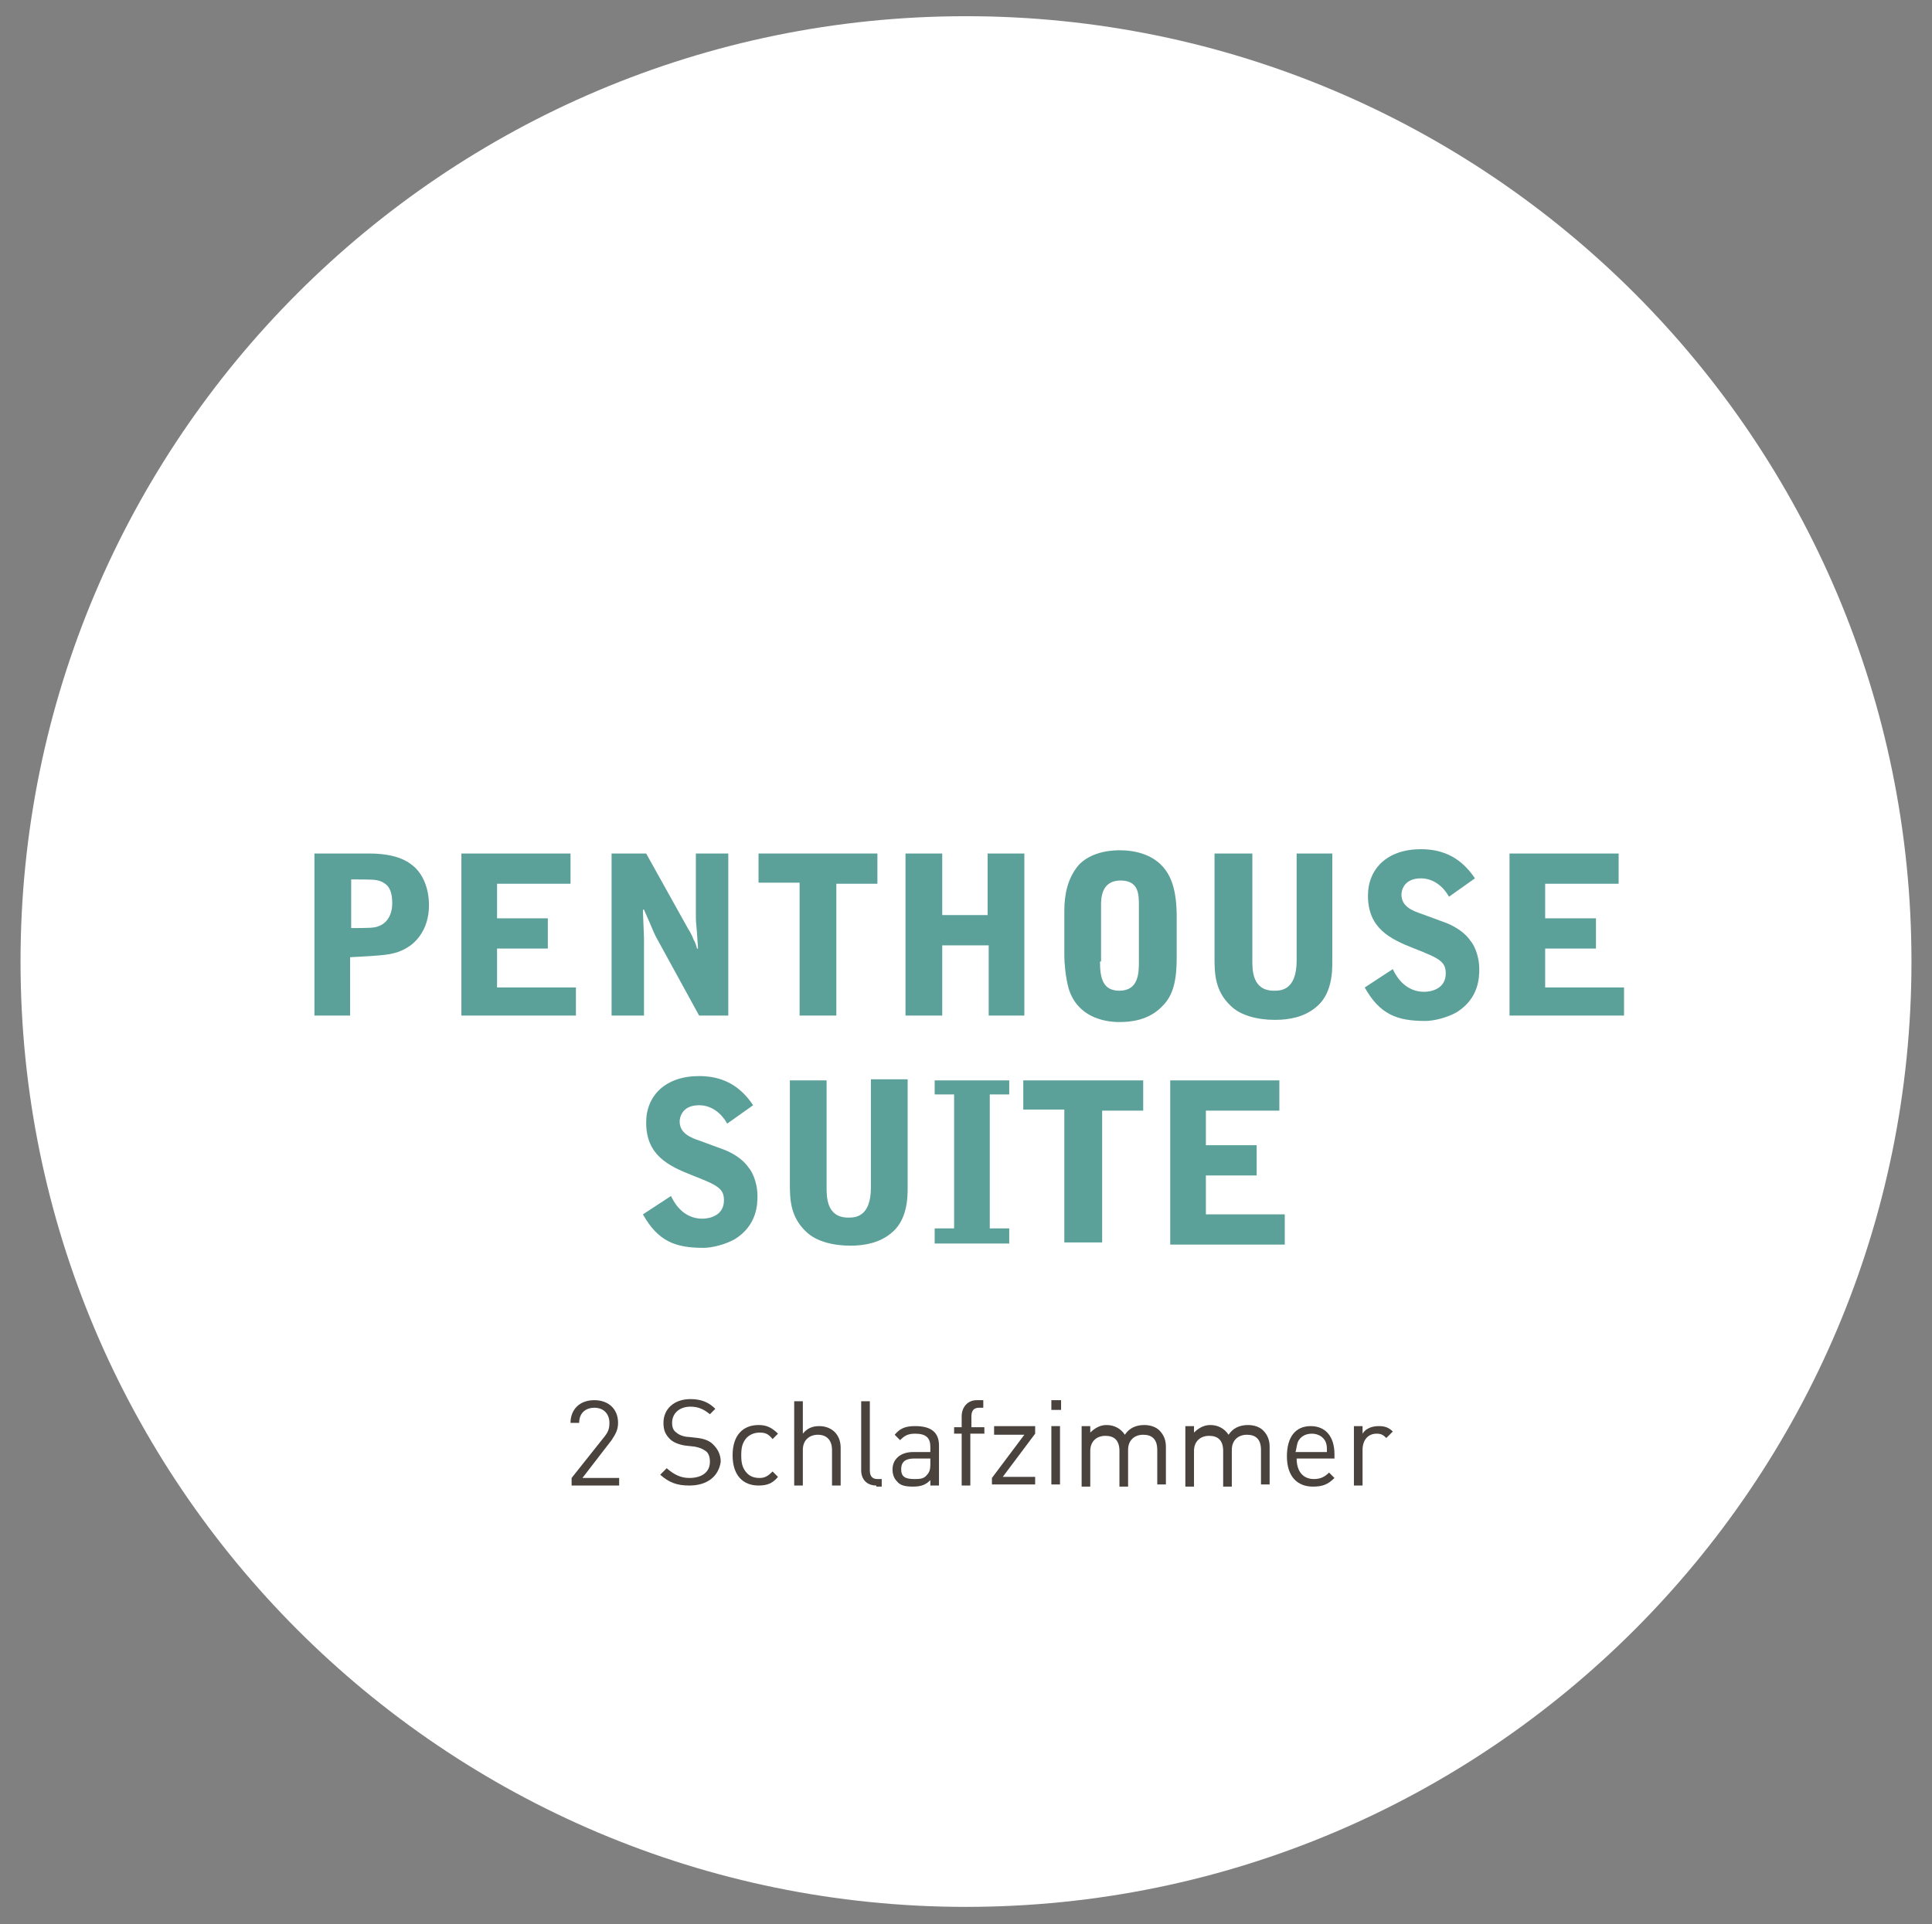 <?xml version="1.0" encoding="utf-8"?>
<!-- Generator: Adobe Illustrator 22.1.0, SVG Export Plug-In . SVG Version: 6.00 Build 0)  -->
<svg version="1.1" id="Ebene_1" xmlns="http://www.w3.org/2000/svg" xmlns:xlink="http://www.w3.org/1999/xlink" x="0px" y="0px"
	 viewBox="0 0 178.8 178.1" style="enable-background:new 0 0 178.8 178.1;" xml:space="preserve">
<rect x="0" y="0" width="178.8" height="178.1" fill="#808080" stroke="none"/>
<style type="text/css">
	.st0{fill:#CCCCCC;}
	.st1{clip-path:url(#SVGID_2_);fill:#FFFFFF;}
	.st2{fill:#FFFFFF;}
	.st3{clip-path:url(#SVGID_4_);fill:#FFFFFF;}
	.st4{clip-path:url(#SVGID_6_);fill:#FFFFFF;}
	.st5{clip-path:url(#SVGID_8_);fill:#FFFFFF;}
	.st6{clip-path:url(#SVGID_10_);fill:#FFFFFF;}
	.st7{clip-path:url(#SVGID_10_);fill:#F7F6F5;}
	.st8{clip-path:url(#SVGID_12_);fill:#FFFFFF;}
	.st9{clip-path:url(#SVGID_14_);fill:#FFFFFF;}
	.st10{clip-path:url(#SVGID_14_);fill:#F7F6F5;}
	.st11{fill:#E7E4E2;}
	.st12{clip-path:url(#SVGID_16_);fill:#4A423D;}
	.st13{clip-path:url(#SVGID_16_);fill:#FFFFFF;}
	.st14{clip-path:url(#SVGID_18_);fill:#FFFFFF;}
	.st15{clip-path:url(#SVGID_18_);fill:#F7F6F5;}
	.st16{clip-path:url(#SVGID_20_);fill:#FFFFFF;}
	.st17{clip-path:url(#SVGID_20_);fill:#4A423D;}
	.st18{clip-path:url(#SVGID_22_);fill:#FFFFFF;}
	.st19{clip-path:url(#SVGID_26_);fill:#FFFFFF;}
	.st20{clip-path:url(#SVGID_26_);fill:#F7F6F5;}
	.st21{clip-path:url(#SVGID_28_);fill:#E7E4E2;}
	.st22{clip-path:url(#SVGID_28_);fill:none;stroke:#4A423D;stroke-width:3;stroke-miterlimit:10;}
	.st23{clip-path:url(#SVGID_30_);fill:#FFFFFF;}
	.st24{clip-path:url(#SVGID_34_);fill:#FFFFFF;}
	.st25{clip-path:url(#SVGID_34_);fill:#F7F6F5;}
	.st26{clip-path:url(#SVGID_34_);fill:#4A423D;}
	.st27{clip-path:url(#SVGID_34_);fill:none;stroke:#FFFFFF;stroke-miterlimit:10;}
	.st28{clip-path:url(#SVGID_36_);fill:#FFFFFF;}
	.st29{clip-path:url(#SVGID_36_);fill:#F7F6F5;}
	.st30{fill:#4A423D;}
	.st31{clip-path:url(#SVGID_38_);fill:#FFFFFF;}
	.st32{fill:none;stroke:#FFFFFF;stroke-width:2;stroke-linecap:round;stroke-linejoin:round;}
	.st33{fill:#E8E5E3;}
	.st34{clip-path:url(#SVGID_40_);fill:none;stroke:#4A423D;}
	.st35{clip-path:url(#SVGID_42_);fill:none;stroke:#5CA199;}
	.st36{clip-path:url(#SVGID_44_);fill:none;stroke:#5CA199;}
	.st37{fill:#F7F6F5;}
	.st38{fill:none;stroke:#4A423D;stroke-width:3;stroke-miterlimit:10;}
	.st39{fill:#FFFFFF;stroke:#4A423D;stroke-width:4;stroke-miterlimit:10;}
	.st40{fill:none;stroke:#4A423D;stroke-width:4;stroke-miterlimit:10;}
	.st41{fill:#E7E4E2;stroke:#4A423D;stroke-width:6;}
	.st42{fill:none;stroke:#4A423D;stroke-width:6;stroke-linecap:round;stroke-linejoin:round;}
	.st43{fill:#4A423D;stroke:#4A423D;stroke-width:1.5;}
	.st44{fill:#5CA199;}
	.st45{clip-path:url(#SVGID_46_);fill:#FFFFFF;}
	.st46{clip-path:url(#SVGID_50_);fill:#FFFFFF;}
	.st47{clip-path:url(#SVGID_54_);fill:#FFFFFF;}
	.st48{clip-path:url(#SVGID_58_);fill:#FFFFFF;}
</style>
<g>
	<g>
		<defs>
			<rect id="SVGID_21_" x="1.9" y="1.5" width="175" height="175"/>
		</defs>
		<clipPath id="SVGID_2_">
			<use xlink:href="#SVGID_21_"  style="overflow:visible;"/>
		</clipPath>
		<path class="st1" d="M89.4,176.5c48.3,0,87.5-39.2,87.5-87.5S137.7,1.5,89.4,1.5S1.9,40.7,1.9,89S41.1,176.5,89.4,176.5"/>
	</g>
	<g>
		<defs>
			<rect id="SVGID_23_" x="1.9" y="1.5" width="175" height="175"/>
		</defs>
		<clipPath id="SVGID_4_">
			<use xlink:href="#SVGID_23_"  style="overflow:visible;"/>
		</clipPath>
	</g>
</g>
<g>
	<path class="st44" d="M29.1,79h5c2.2,0,3.4,0.5,4.2,1.2c0.9,0.8,1.4,2.1,1.4,3.6c0,2.3-1.3,3.5-2,3.9c-1.1,0.7-2.3,0.7-3.5,0.8
		l-1.8,0.1V94h-3.3V79z M32.5,85.9c1.6,0,2.2,0,2.6-0.2c0.3-0.1,1.2-0.6,1.2-2.1c0-1.5-0.6-1.8-1-2c-0.5-0.2-0.8-0.2-2.8-0.2V85.9z"
		/>
	<path class="st44" d="M42.7,79h10.1v2.8H46v3.2h4.7v2.8H46v3.6h7.3V94H42.7V79z"/>
	<path class="st44" d="M56.6,79h3.2l3.9,7c0.2,0.3,0.4,0.7,0.5,1c0.1,0.1,0.3,0.7,0.3,0.8h0.1l-0.1-1.5c-0.1-1-0.1-1.1-0.1-1.7V79h3
		V94h-2.7l-4-7.3c-0.3-0.6-0.3-0.7-1.1-2.5h-0.1c0,0.4,0.1,2.3,0.1,2.7V94h-3V79z"/>
	<path class="st44" d="M81.2,79v2.8h-3.8V94H74V81.7h-3.8V79H81.2z"/>
	<path class="st44" d="M83.9,79h3.3v5.7h4.2V79h3.4V94h-3.3v-6.5h-4.3V94h-3.4V79z"/>
	<path class="st44" d="M98.5,84.3c0-1.5,0.3-3,1.3-4.2c0.9-1,2.4-1.4,3.8-1.4c1.5,0,3,0.4,4,1.5c0.8,0.9,1.3,2.2,1.3,4.7v3.7
		c0,2.1-0.3,3.5-1.3,4.5c-1.3,1.4-3.1,1.5-4,1.5c-1.5,0-3.9-0.5-4.7-3.1c-0.3-1.1-0.4-2.4-0.4-3V84.3z M101.8,89
		c0,1.6,0.3,2.7,1.8,2.7c1.8,0,1.8-1.7,1.8-2.7v-5.2c0-1,0-2.3-1.7-2.3c-1.8,0-1.8,1.7-1.8,2.3V89z"/>
	<path class="st44" d="M112.5,79h3.4v9.9c0,0.9,0,2.8,2,2.8c0.6,0,2.1,0,2.1-2.8V79h3.3v10c0,0.9,0,3.1-1.6,4.3
		c-1,0.8-2.3,1.1-3.7,1.1c-1.6,0-3.2-0.4-4.1-1.3c-1.5-1.4-1.5-3.1-1.5-4.5V79z"/>
	<path class="st44" d="M134.1,83c-0.5-0.9-1.4-1.7-2.6-1.7c-1.7,0-1.8,1.3-1.8,1.5c0,1.1,1,1.5,1.9,1.8l1.9,0.7
		c0.9,0.3,2,0.9,2.6,1.8c0.2,0.2,0.8,1.2,0.8,2.6c0,0.7,0,2.7-2.1,4c-0.9,0.5-2.1,0.8-2.9,0.8c-2.6,0-4.2-0.6-5.6-3.1l2.6-1.7
		c0.6,1.3,1.6,2.1,2.9,2.1c0.7,0,2-0.3,2-1.7c0-1.1-0.6-1.4-2.9-2.3c-2.3-0.9-4.3-1.9-4.3-4.9c0-2.5,1.8-4.3,4.9-4.3
		c2.2,0,3.8,0.9,5,2.7L134.1,83z"/>
	<path class="st44" d="M139.7,79h10.1v2.8H143v3.2h4.7v2.8H143v3.6h7.3V94h-10.6V79z"/>
	<path class="st44" d="M67.3,104c-0.5-0.9-1.4-1.7-2.6-1.7c-1.7,0-1.8,1.3-1.8,1.5c0,1.1,1,1.5,1.9,1.8l1.9,0.7
		c0.9,0.3,2,0.9,2.6,1.8c0.2,0.2,0.8,1.2,0.8,2.6c0,0.7,0,2.7-2.1,4c-0.9,0.5-2.1,0.8-2.9,0.8c-2.6,0-4.2-0.6-5.6-3.1l2.6-1.7
		c0.6,1.3,1.6,2.1,2.9,2.1c0.7,0,2-0.3,2-1.7c0-1.1-0.6-1.4-2.9-2.3c-2.3-0.9-4.3-1.9-4.3-4.9c0-2.5,1.8-4.3,4.9-4.3
		c2.2,0,3.8,0.9,5,2.7L67.3,104z"/>
	<path class="st44" d="M73.1,100h3.4v9.9c0,0.9,0,2.8,2,2.8c0.6,0,2.1,0,2.1-2.8v-10H84v10c0,0.9,0,3.1-1.6,4.3
		c-1,0.8-2.3,1.1-3.7,1.1c-1.6,0-3.2-0.4-4.1-1.3c-1.5-1.4-1.5-3.1-1.5-4.5V100z"/>
	<path class="st44" d="M86.5,115v-1.3h1.8v-12.4h-1.8V100h6.9v1.3h-1.8v12.4h1.8v1.4H86.5z"/>
	<path class="st44" d="M105.8,100v2.8H102V115h-3.5v-12.3h-3.8V100H105.8z"/>
	<path class="st44" d="M108.3,100h10.1v2.8h-6.8v3.2h4.7v2.8h-4.7v3.6h7.3v2.8h-10.6V100z"/>
</g>
<g>
	<path class="st30" d="M52.9,137.5v-0.7l3.1-3.9c0.3-0.4,0.4-0.7,0.4-1.2c0-0.8-0.5-1.4-1.4-1.4c-0.7,0-1.4,0.4-1.4,1.4h-0.8
		c0-1.2,0.8-2.1,2.2-2.1c1.3,0,2.2,0.8,2.2,2.1c0,0.6-0.2,1-0.6,1.6l-2.7,3.5h3.4v0.7H52.9z"/>
	<path class="st30" d="M63.8,137.5c-1.2,0-1.9-0.3-2.7-1l0.6-0.6c0.7,0.6,1.3,0.9,2.1,0.9c1.1,0,1.9-0.5,1.9-1.5
		c0-0.4-0.1-0.8-0.4-1c-0.3-0.2-0.5-0.3-1-0.4l-0.9-0.1c-0.6-0.1-1.1-0.3-1.4-0.6c-0.4-0.4-0.6-0.8-0.6-1.5c0-1.3,1-2.2,2.5-2.2
		c1,0,1.7,0.3,2.3,0.9l-0.5,0.5c-0.5-0.4-1-0.7-1.8-0.7c-1,0-1.7,0.6-1.7,1.5c0,0.4,0.1,0.7,0.4,0.9c0.2,0.2,0.7,0.4,1.1,0.4
		l0.9,0.1c0.7,0.1,1.1,0.3,1.4,0.6c0.4,0.4,0.7,0.9,0.7,1.6C66.5,136.7,65.4,137.5,63.8,137.5z"/>
	<path class="st30" d="M70.2,137.5c-1.4,0-2.4-0.9-2.4-2.8c0-1.9,1-2.8,2.4-2.8c0.7,0,1.2,0.2,1.8,0.8l-0.5,0.5
		c-0.4-0.5-0.7-0.6-1.2-0.6c-0.5,0-1,0.2-1.3,0.6c-0.3,0.4-0.4,0.8-0.4,1.5s0.1,1.1,0.4,1.5c0.3,0.4,0.7,0.6,1.3,0.6
		c0.5,0,0.8-0.2,1.2-0.6l0.5,0.5C71.5,137.3,71,137.5,70.2,137.5z"/>
	<path class="st30" d="M77,137.5v-3.3c0-0.9-0.5-1.4-1.3-1.4s-1.4,0.5-1.4,1.4v3.3h-0.8v-7.8h0.8v3c0.4-0.5,0.9-0.7,1.5-0.7
		c1.2,0,2,0.8,2,2v3.5H77z"/>
	<path class="st30" d="M81.1,137.5c-0.9,0-1.4-0.6-1.4-1.4v-6.4h0.8v6.4c0,0.5,0.2,0.8,0.7,0.8h0.4v0.7H81.1z"/>
	<path class="st30" d="M86.1,137.5V137c-0.4,0.4-0.8,0.6-1.6,0.6c-0.7,0-1.2-0.1-1.5-0.5c-0.3-0.3-0.4-0.7-0.4-1.1
		c0-0.9,0.7-1.6,1.9-1.6h1.6v-0.5c0-0.8-0.4-1.2-1.4-1.2c-0.7,0-1,0.2-1.4,0.6l-0.5-0.5c0.5-0.6,1-0.8,1.9-0.8
		c1.5,0,2.2,0.6,2.2,1.8v3.7H86.1z M86.1,135h-1.5c-0.8,0-1.2,0.3-1.2,1s0.4,0.9,1.2,0.9c0.5,0,0.9,0,1.2-0.4
		c0.2-0.2,0.3-0.5,0.3-0.9V135z"/>
	<path class="st30" d="M89.8,132.7v4.8H89v-4.8h-0.7v-0.6H89v-1c0-0.8,0.5-1.5,1.4-1.5h0.6v0.7h-0.4c-0.5,0-0.7,0.3-0.7,0.8v1h1.2
		v0.6H89.8z"/>
	<path class="st30" d="M91.8,137.5v-0.7l3-4H92V132h3.8v0.7l-3,4h3v0.7H91.8z"/>
	<path class="st30" d="M97.3,130.5v-0.9h0.9v0.9H97.3z M97.3,137.5V132h0.8v5.4H97.3z"/>
	<path class="st30" d="M107.1,137.5v-3.3c0-1-0.5-1.4-1.3-1.4c-0.8,0-1.4,0.5-1.4,1.4v3.4h-0.8v-3.3c0-1-0.5-1.4-1.3-1.4
		s-1.4,0.5-1.4,1.4v3.3h-0.8V132h0.8v0.6c0.4-0.4,0.9-0.7,1.5-0.7c0.7,0,1.3,0.3,1.7,0.9c0.4-0.6,1-0.9,1.8-0.9
		c0.6,0,1.1,0.2,1.4,0.5c0.4,0.4,0.6,0.9,0.6,1.5v3.5H107.1z"/>
	<path class="st30" d="M116.7,137.5v-3.3c0-1-0.5-1.4-1.3-1.4c-0.8,0-1.4,0.5-1.4,1.4v3.4h-0.8v-3.3c0-1-0.5-1.4-1.3-1.4
		s-1.4,0.5-1.4,1.4v3.3h-0.8V132h0.8v0.6c0.4-0.4,0.9-0.7,1.5-0.7c0.7,0,1.3,0.3,1.7,0.9c0.4-0.6,1-0.9,1.8-0.9
		c0.6,0,1.1,0.2,1.4,0.5c0.4,0.4,0.6,0.9,0.6,1.5v3.5H116.7z"/>
	<path class="st30" d="M120,135c0,1.2,0.6,1.9,1.6,1.9c0.6,0,1-0.2,1.4-0.6l0.5,0.5c-0.6,0.6-1.1,0.8-2,0.8c-1.4,0-2.4-0.9-2.4-2.8
		c0-1.8,0.8-2.8,2.2-2.8c1.4,0,2.2,1,2.2,2.6v0.4H120z M122.7,133.5c-0.2-0.5-0.7-0.8-1.3-0.8c-0.6,0-1.1,0.3-1.3,0.8
		c-0.1,0.3-0.1,0.5-0.2,0.9h2.9C122.8,133.9,122.8,133.8,122.7,133.5z"/>
	<path class="st30" d="M128.3,133.1c-0.3-0.3-0.5-0.4-0.9-0.4c-0.8,0-1.3,0.6-1.3,1.5v3.3h-0.8V132h0.8v0.7c0.3-0.5,0.9-0.7,1.5-0.7
		c0.5,0,0.9,0.1,1.3,0.5L128.3,133.1z"/>
</g>
</svg>
